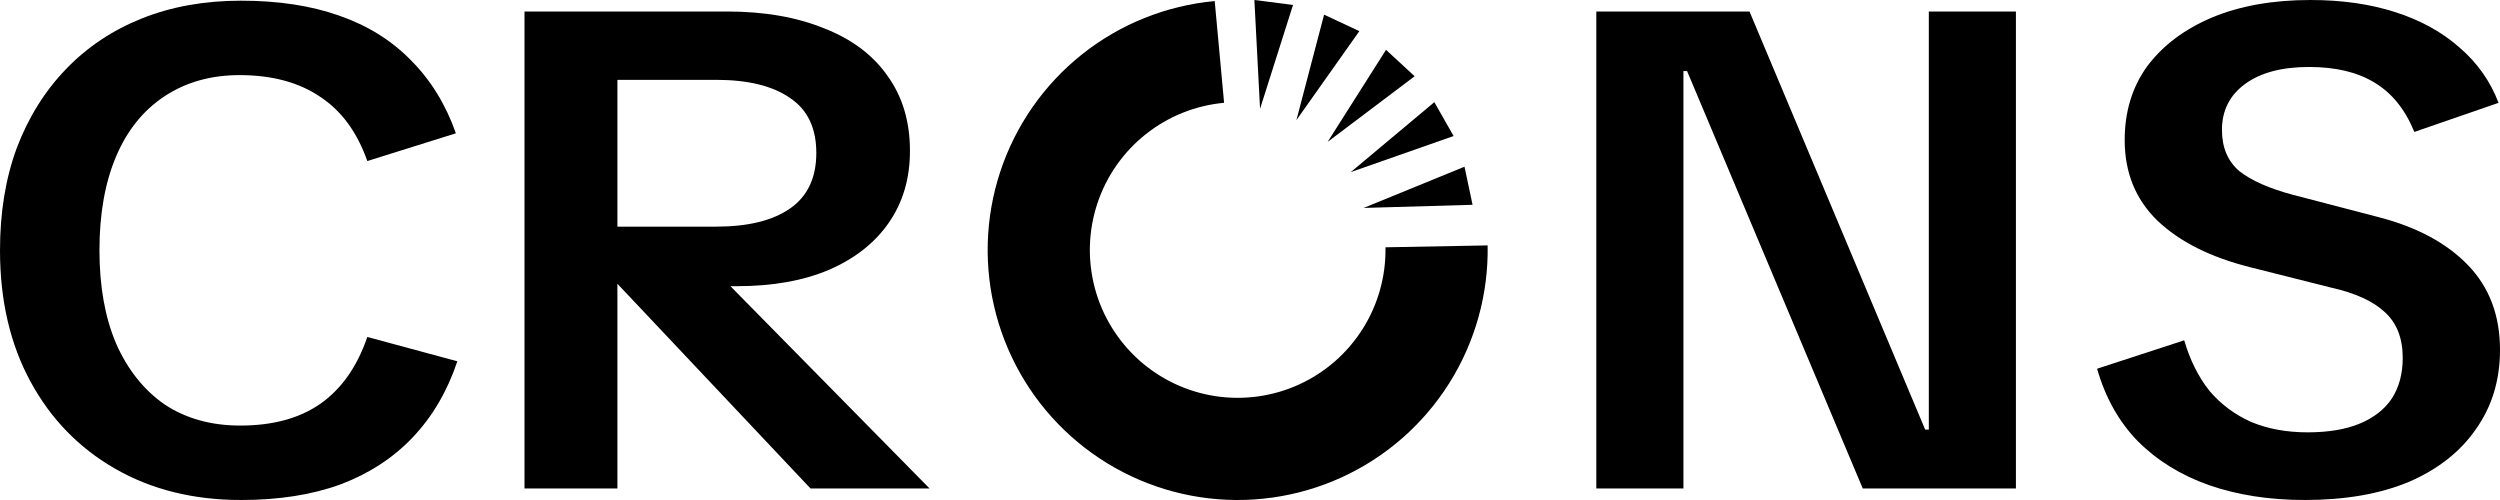 <svg width="110" height="22" viewBox="0 0 110 22" fill="none" xmlns="http://www.w3.org/2000/svg">
<path d="M101.408 22C99.853 22 98.448 21.781 97.192 21.345C95.956 20.908 94.913 20.263 94.061 19.41C93.231 18.556 92.635 17.494 92.272 16.224L96.105 14.974C96.361 15.847 96.734 16.591 97.223 17.207C97.734 17.802 98.352 18.259 99.076 18.576C99.8 18.874 100.62 19.023 101.535 19.023C102.451 19.023 103.218 18.894 103.835 18.636C104.453 18.378 104.921 18.01 105.241 17.534C105.56 17.038 105.72 16.443 105.72 15.748C105.72 14.875 105.454 14.2 104.921 13.724C104.41 13.247 103.622 12.89 102.558 12.652L99.012 11.759C97.266 11.322 95.903 10.638 94.924 9.705C93.965 8.772 93.486 7.591 93.486 6.162C93.486 4.912 93.816 3.83 94.476 2.917C95.158 2.004 96.105 1.29 97.319 0.774C98.554 0.258 100.002 0 101.663 0C103.047 0 104.293 0.179 105.4 0.536C106.508 0.893 107.445 1.409 108.211 2.084C108.999 2.759 109.574 3.572 109.936 4.525L106.231 5.805C105.826 4.813 105.241 4.088 104.474 3.632C103.729 3.175 102.771 2.947 101.599 2.947C100.407 2.947 99.47 3.195 98.788 3.691C98.107 4.188 97.766 4.862 97.766 5.716C97.766 6.49 98.022 7.095 98.533 7.532C99.065 7.948 99.853 8.296 100.897 8.574L104.666 9.556C106.348 9.993 107.658 10.697 108.595 11.67C109.532 12.642 110 13.882 110 15.391C110 16.72 109.649 17.881 108.946 18.874C108.264 19.866 107.285 20.64 106.007 21.196C104.73 21.732 103.196 22 101.408 22Z" fill="black"/>
<path d="M70.238 21.493V0.506H76.978L84.708 18.903H84.868V0.506H88.7V21.493H81.961L74.231 3.126H74.071V21.493H70.238Z" fill="black"/>
<path d="M53.447 0.047C51.315 0.243 49.287 1.058 47.611 2.39C45.935 3.723 44.685 5.516 44.013 7.549C43.341 9.582 43.277 11.767 43.829 13.835C44.381 15.904 45.525 17.767 47.12 19.195C48.715 20.623 50.693 21.555 52.809 21.876C54.926 22.197 57.091 21.893 59.038 21.001C60.984 20.11 62.629 18.669 63.769 16.857C64.909 15.045 65.495 12.939 65.456 10.798L60.961 10.881C60.984 12.146 60.637 13.392 59.963 14.463C59.289 15.535 58.317 16.387 57.166 16.914C56.015 17.441 54.735 17.621 53.483 17.431C52.231 17.241 51.062 16.69 50.119 15.846C49.176 15.001 48.499 13.9 48.173 12.677C47.847 11.453 47.884 10.162 48.282 8.959C48.679 7.757 49.418 6.697 50.409 5.909C51.4 5.121 52.599 4.639 53.86 4.523L53.447 0.047Z" fill="black"/>
<path d="M55.442 4.789L56.893 0.218L55.193 0L55.442 4.789Z" fill="black"/>
<path d="M57.042 5.285L59.812 1.37L58.26 0.646L57.042 5.285Z" fill="black"/>
<path d="M58.416 6.243L62.244 3.355L60.985 2.193L58.416 6.243Z" fill="black"/>
<path d="M59.433 7.573L63.958 5.985L63.111 4.495L59.433 7.573Z" fill="black"/>
<path d="M59.999 9.149L64.793 9.011L64.438 7.335L59.999 9.149Z" fill="black"/>
<path d="M23.078 21.493V0.506H31.989C33.629 0.506 35.056 0.754 36.27 1.25C37.483 1.726 38.41 2.421 39.048 3.334C39.709 4.247 40.038 5.348 40.038 6.638C40.038 7.849 39.73 8.901 39.112 9.794C38.495 10.687 37.611 11.382 36.461 11.878C35.333 12.354 33.991 12.592 32.437 12.592H29.785V11.163H25.92V9.972H31.51C32.916 9.972 34.002 9.705 34.768 9.169C35.535 8.633 35.918 7.819 35.918 6.728C35.918 5.636 35.535 4.832 34.768 4.316C34.002 3.78 32.916 3.513 31.51 3.513H26.048L27.166 2.56V21.493H23.078ZM35.663 21.493L25.441 10.657H30.233L40.901 21.493H35.663Z" fill="black"/>
<path d="M10.605 22C8.518 22 6.676 21.544 5.079 20.631C3.482 19.718 2.236 18.438 1.342 16.79C0.447 15.143 0 13.218 0 11.015C0 9.348 0.245 7.85 0.735 6.52C1.246 5.17 1.97 4.009 2.907 3.037C3.844 2.065 4.962 1.32 6.261 0.804C7.559 0.288 9.007 0.03 10.605 0.03C12.244 0.03 13.682 0.249 14.917 0.685C16.173 1.122 17.227 1.777 18.079 2.65C18.952 3.523 19.612 4.595 20.059 5.865L16.162 7.086C15.715 5.815 15.023 4.873 14.086 4.258C13.149 3.622 11.967 3.305 10.541 3.305C9.284 3.305 8.188 3.613 7.251 4.228C6.314 4.843 5.6 5.726 5.111 6.877C4.621 8.028 4.376 9.408 4.376 11.015C4.376 12.603 4.621 13.972 5.111 15.123C5.622 16.274 6.335 17.167 7.251 17.802C8.188 18.418 9.295 18.725 10.573 18.725C11.999 18.725 13.171 18.408 14.086 17.773C15.023 17.118 15.715 16.135 16.162 14.826L20.123 15.897C19.676 17.227 19.016 18.348 18.143 19.261C17.291 20.154 16.237 20.839 14.98 21.315C13.724 21.772 12.265 22 10.605 22Z" fill="black"/>
</svg>
